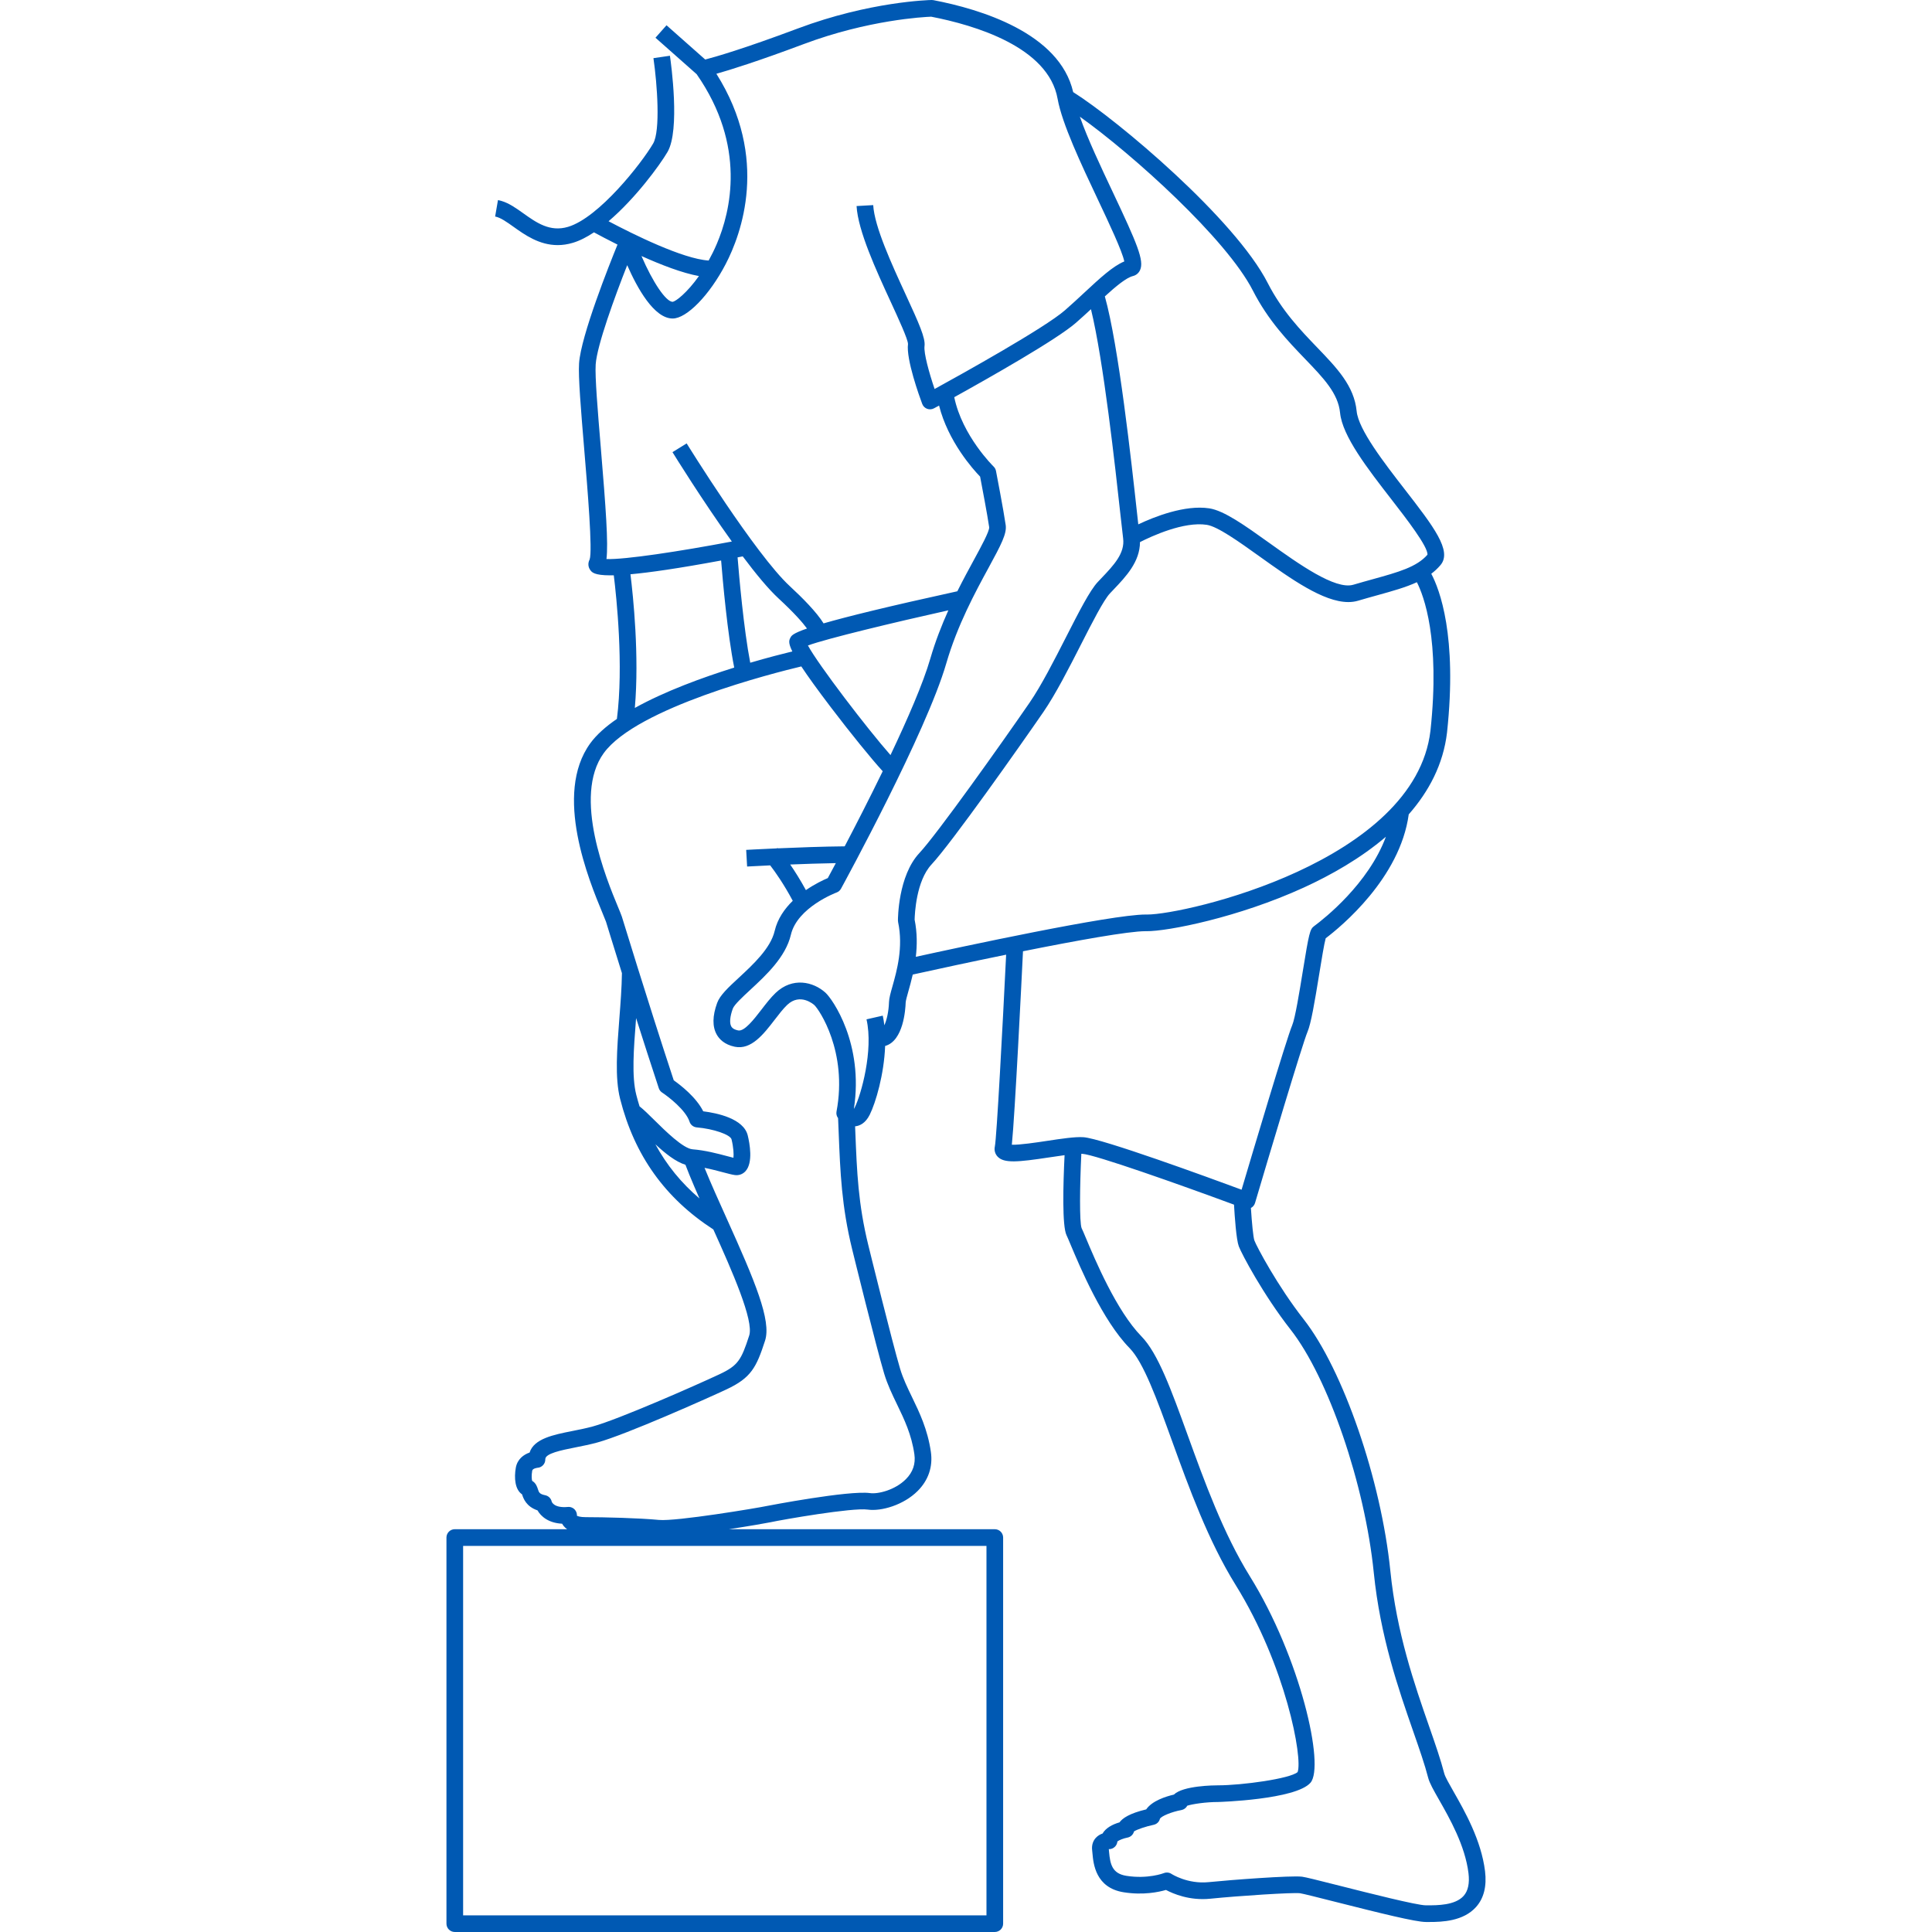 <svg height='100px' width='100px'  fill="#0059b3" xmlns="http://www.w3.org/2000/svg" xmlns:xlink="http://www.w3.org/1999/xlink" version="1.1" x="0px" y="0px" viewBox="0 0 249.387 463.688" enable-background="new 0 0 249.387 463.688" xml:space="preserve"><g><path d="M241.724,430.016c-1.048-1.839-2.038-3.576-2.235-4.343c-0.856-3.322-2.159-7.065-3.668-11.4   c-3.465-9.953-7.776-22.34-9.283-37.259c-2.2-21.781-11.335-48.3-20.796-60.371   c-6.268-7.997-11.268-17.417-11.832-18.922c-0.277-0.751-0.614-4.272-0.838-7.8   c0.479-0.251,0.839-0.682,0.992-1.201c3.091-10.456,11.381-38.222,12.6-41.094   c0.835-1.967,1.69-6.979,2.806-13.847c0.533-3.284,1.187-7.302,1.551-8.589   c3.654-2.769,17.843-14.421,19.93-29.737c4.801-5.47,8.293-11.978,9.191-19.645   c2.501-23.228-1.788-34.355-3.778-38.105c0.806-0.611,1.547-1.295,2.212-2.081   c2.873-3.396-1.688-9.279-8.592-18.186c-4.942-6.377-11.095-14.315-11.531-18.75   c-0.595-6.057-4.71-10.337-9.476-15.293c-3.963-4.122-8.456-8.795-11.871-15.477   c-7.834-15.329-35.898-39.018-46.687-45.81C147.156,7.901,128.105,2.186,116.875,0.036   c-0.137-0.027-0.279-0.038-0.414-0.036c-0.599,0.012-14.854,0.356-32.15,6.843   c-13.147,4.93-19.887,6.842-22.206,7.443l-9.29-8.223l-2.624,2.964l-0.026,0.03l9.883,8.748   c11.978,17.198,8.178,32.896,4.833,40.739c-0.618,1.448-1.277,2.767-1.951,3.985   c-6.199-0.381-18.146-6.318-24.023-9.428c6.422-5.461,12.248-13.388,14.144-16.622   c3.073-5.243,0.848-21.286,0.584-23.098l-3.959,0.576c0.918,6.31,1.709,17.454-0.076,20.498   c-2.808,4.789-12.998,17.766-20.399,19.985c-4.362,1.312-7.609-1.001-10.746-3.238   c-1.736-1.237-3.391-2.411-5.192-2.955c-0.296-0.089-0.595-0.166-0.9-0.218l-0.68,3.941   c1.263,0.218,2.811,1.321,4.449,2.49c2.67,1.903,6.123,4.366,10.556,4.366c1.153,0,2.373-0.167,3.662-0.554   c1.645-0.493,3.349-1.374,5.053-2.507c1.352,0.734,3.326,1.781,5.648,2.941c-1.947,4.771-8.776,21.903-9.224,28.477   c-0.219,3.202,0.452,11.242,1.228,20.553c0.815,9.752,2.044,24.491,1.307,26.546   c-0.448,0.855-0.383,1.812,0.174,2.558c0.372,0.5,0.929,1.247,4.814,1.247c0.255,0,0.526-0.004,0.811-0.011   c0.653,5.316,2.384,21.701,0.748,34.468c-2.678,1.837-4.895,3.793-6.394,5.857   c-8.887,12.233-0.286,32.968,2.951,40.773c0.397,0.956,0.709,1.71,0.828,2.052c0,0,1.513,4.949,3.751,12.107   c0.025,0.08,0.052,0.166,0.077,0.246l-0.008-0c-0.043,3.456-0.335,7.214-0.616,10.849   c-0.567,7.326-1.103,14.246,0.183,19.311c3.445,13.567,10.774,23.821,22.375,31.337   c4.482,9.943,9.77,21.864,8.604,25.46c-1.902,5.866-2.665,7.198-7.143,9.298   c-5.92,2.774-24.214,10.82-30.334,12.503c-1.616,0.445-3.319,0.783-4.966,1.111   c-4.527,0.899-9.19,1.826-10.264,5.17c-1.427,0.494-2.948,1.581-3.312,3.663   c-0.424,2.419-0.21,5.221,1.506,6.375c0.296,0.931,0.954,2.905,3.704,3.841c0.82,1.44,2.623,3.034,5.902,3.2   c0.094,0.169,0.204,0.336,0.332,0.499c0.245,0.312,0.538,0.585,0.876,0.821H2c-1.105,0-2,0.895-2,2v92.669   c0,1.105,0.895,2,2,2h129.606c1.105,0,2-0.895,2-2v-92.669c0-1.105-0.895-2-2-2H67.793   c4.974-0.76,9.217-1.509,9.976-1.673c2.885-0.623,19.681-3.557,23.341-3.034   c3.249,0.462,8.615-1.094,11.99-4.478c2.579-2.587,3.673-5.827,3.163-9.372c-0.775-5.391-2.762-9.499-4.515-13.124   c-1.114-2.306-2.167-4.482-2.87-6.834c-1.876-6.272-7.566-29.395-7.623-29.627c-2.438-9.932-2.74-17.542-3.123-27.176   c-0.018-0.453-0.037-0.918-0.055-1.379c0.027-0.003,0.053-0.002,0.081-0.004   c0.989-0.115,2.386-0.688,3.423-2.763c1.446-2.892,3.458-9.75,3.704-16.518   c4.397-1.206,4.877-8.801,4.928-10.404c0.015-0.46,0.349-1.647,0.672-2.793c0.314-1.112,0.687-2.446,1.026-3.94   c6.153-1.364,14.247-3.104,22.415-4.772c-0.855,17.476-2.272,43.999-2.71,46.039   c-0.191,0.894,0.048,1.776,0.656,2.423c1.55,1.647,4.817,1.34,12.454,0.184   c1.228-0.186,2.47-0.373,3.625-0.525c-0.341,7.024-0.611,17.049,0.479,19.23c0.167,0.334,0.513,1.155,0.949,2.196   c2.288,5.447,7.646,18.205,14.162,24.863c3.372,3.444,6.543,12.198,10.215,22.334   c4.064,11.218,8.67,23.932,15.251,34.529c12.054,19.41,16.154,41.582,14.874,44.908   c-1.773,1.59-13.376,3.18-19.075,3.18c-0.918,0-8.443,0.067-10.614,2.222c-1.968,0.458-5.241,1.499-6.651,3.553   c-3.966,0.943-5.684,2.106-6.403,3.112c-1.72,0.492-3.323,1.372-4.069,2.682   c-0.549,0.186-1.143,0.506-1.633,1.051c-0.499,0.554-1.054,1.527-0.861,3.022   c0.026,0.205,0.047,0.442,0.07,0.704c0.221,2.468,0.739,8.247,7.501,9.322c4.702,0.747,8.449-0.065,10.142-0.56   c1.697,0.902,5.661,2.618,10.645,2.103c6.814-0.693,19.764-1.53,21.516-1.316   c0.652,0.082,4.622,1.087,8.461,2.06c10.832,2.742,19.31,4.841,21.73,4.841l0.374,0.001   c0.158,0,0.324,0.001,0.497,0.001c3.049,0,8.152-0.169,11.217-3.618c1.855-2.088,2.574-4.972,2.137-8.569   C248.357,441.656,244.365,434.651,241.724,430.016z M244.137,455.01c-2.041,2.297-6.377,2.277-8.712,2.274   l-0.387-0.001c-2.113,0-13.778-2.954-20.747-4.719c-5.289-1.339-8.089-2.043-8.948-2.15   c-2.591-0.324-17.193,0.774-22.416,1.307c-5.056,0.513-8.869-1.946-8.899-1.967   c-0.545-0.365-1.241-0.439-1.853-0.197c-0.037,0.015-3.825,1.472-9,0.648c-3.413-0.542-3.884-2.814-4.146-5.729   c-0.021-0.231-0.04-0.446-0.064-0.677c0.009-0.001,0.017-0.001,0.022-0.002c0.553,0.038,1.095-0.207,1.483-0.607   c0.324-0.335,0.519-0.77,0.557-1.23c0.371-0.317,1.487-0.753,2.412-0.928c0.796-0.146,1.397-0.746,1.58-1.486   c0.73-0.475,2.809-1.184,4.699-1.583c0.753-0.159,1.336-0.697,1.519-1.445c0.318-0.645,2.866-1.684,5.144-2.095   c0.615-0.111,1.14-0.503,1.422-1.051c1.293-0.403,4.448-0.885,7.404-0.885c0.182,0,18.61-0.562,22.158-4.616   c3.486-3.985-2.393-29.989-14.559-49.581c-6.36-10.244-10.891-22.749-14.888-33.782   c-3.989-11.01-7.14-19.706-11.117-23.77c-5.982-6.113-11.134-18.378-13.333-23.614   c-0.502-1.195-0.834-1.984-1.036-2.385c-0.522-1.419-0.437-10.044-0.059-17.821   c0.079,0.002,0.17-0,0.242,0.004c3.096,0.211,23.006,7.249,36.4,12.2   c0.167,2.946,0.547,8.396,1.149,10.002c0.69,1.841,5.913,11.672,12.429,19.983   c9.06,11.56,17.829,37.172,19.964,58.307c1.555,15.387,5.952,28.02,9.486,38.171   c1.48,4.251,2.758,7.922,3.572,11.084c0.33,1.284,1.296,2.978,2.633,5.325c2.483,4.356,6.235,10.941,7.044,17.584   C245.585,451.99,245.196,453.818,244.137,455.01z M104.715,243.759l-3.9,0.885   c1.699,7.493-1.322,18.145-2.812,21.122c-0.082,0.165-0.156,0.288-0.22,0.379   c2.42-15.675-5.151-26.382-6.801-27.881c-2.943-2.676-7.945-3.806-11.973,0.031   c-1.187,1.129-2.321,2.603-3.418,4.03c-1.817,2.36-4.1,5.293-5.584,4.982c-1.262-0.263-1.557-0.792-1.653-0.966   c-0.453-0.814-0.317-2.367,0.373-4.264c0.345-0.948,2.376-2.829,4.168-4.488c3.794-3.513,8.517-7.886,9.771-13.244   c1.545-6.601,10.868-10.104,10.959-10.137c0.456-0.167,0.837-0.493,1.069-0.92   c0.834-1.524,20.472-37.538,25.267-54.072c2.671-9.21,6.992-17.145,10.146-22.939   c3.065-5.631,4.409-8.207,4.114-10.268c-0.497-3.476-2.254-12.59-2.328-12.976   c-0.078-0.404-0.28-0.775-0.576-1.062c-0.078-0.075-7.535-7.388-9.442-16.646   c8.272-4.583,24.559-13.8,29.186-17.838c1.268-1.107,2.459-2.2,3.625-3.278   c3.018,12.329,5.835,37.998,7.096,49.494c0.295,2.686,0.508,4.627,0.624,5.496c0.477,3.585-2.279,6.479-5.198,9.545   l-0.883,0.932c-1.914,2.037-4.537,7.184-7.574,13.142c-2.802,5.498-5.979,11.729-8.799,15.827   c-6.866,9.976-22.178,31.515-26.457,36.101c-5.104,5.47-5.135,15.742-5.134,16.177   c0,0.137,0.015,0.273,0.043,0.407c1.274,6.043-0.316,11.688-1.369,15.425c-0.458,1.626-0.789,2.802-0.82,3.749   c-0.074,2.313-0.556,4.36-1.118,5.565C105.002,245.282,104.884,244.506,104.715,243.759z M110.268,355.009   c-2.599,2.606-6.663,3.612-8.599,3.342c-5.05-0.712-24.56,3.045-24.744,3.085   c-2.171,0.47-21.831,3.754-25.94,3.352c-4.762-0.458-13.139-0.664-17.566-0.664   c-1.328,0-1.901-0.23-2.102-0.342c0.029-0.515-0.14-1.026-0.482-1.424c-0.423-0.49-1.062-0.746-1.699-0.685   c-3.302,0.303-3.835-1.17-3.869-1.268c-0.166-0.778-0.778-1.385-1.559-1.543c-1.389-0.281-1.52-0.697-1.76-1.452   c-0.17-0.536-0.469-1.48-1.378-1.998c-0.106-0.369-0.2-1.234,0.011-2.44   c0.1-0.565,1.27-0.698,1.265-0.698c1.076-0.065,1.907-0.971,1.879-2.049   c-0.036-1.399,3.847-2.171,7.273-2.853c1.716-0.342,3.491-0.694,5.246-1.177   c6.874-1.891,26.354-10.575,30.971-12.739c5.912-2.771,7.168-5.265,9.25-11.685   c1.568-4.835-2.431-14.3-9.201-29.312c-1.848-4.097-3.759-8.332-5.273-12.056   c-0.015-0.036-0.032-0.08-0.046-0.117c1.611,0.318,3.16,0.728,4.426,1.065c1.21,0.321,2.165,0.575,2.856,0.667   c0.135,0.018,0.269,0.026,0.4,0.026c0.824,0,1.597-0.343,2.163-0.973c1.849-2.053,0.983-6.665,0.525-8.554   c-0.987-4.073-7.397-5.389-10.685-5.798c-1.713-3.429-5.543-6.359-7.078-7.44   c-3.164-9.587-6.459-20.013-8.688-27.14c-2.233-7.143-3.744-12.081-3.766-12.148   c-0.18-0.524-0.497-1.291-0.936-2.351c-2.716-6.547-10.979-26.469-3.41-36.889   c7.949-10.943,40.807-19.232,47.416-20.806c1.523,2.307,3.789,5.463,7.131,9.859   c4.736,6.229,9.787,12.442,12.408,15.296c-3.276,6.738-6.594,13.192-9.127,18.023   c-5.177,0.048-11.32,0.273-16.047,0.481c-0.047-0.053-0.081-0.091-0.092-0.103l-0.123,0.113   c-4.255,0.188-7.313,0.357-7.379,0.361l0.223,3.994c0.056-0.003,2.274-0.126,5.54-0.278   c1.229,1.597,3.251,4.46,5.416,8.505c-1.964,1.911-3.659,4.31-4.344,7.236c-0.976,4.168-5.199,8.079-8.594,11.222   c-2.533,2.345-4.533,4.197-5.21,6.056c-1.135,3.12-1.171,5.669-0.107,7.578c0.585,1.049,1.81,2.409,4.331,2.935   c3.958,0.825,6.941-3.044,9.57-6.459c1.051-1.366,2.044-2.656,3.006-3.573c3.137-2.987,6.387-0.093,6.523,0.031   c1.137,1.033,8.043,11.175,5.325,25.562c-0.105,0.555,0.037,1.124,0.377,1.572c0.051,1.192,0.099,2.363,0.144,3.502   c0.376,9.47,0.7,17.648,3.234,27.972c0.235,0.955,5.771,23.452,7.676,29.819   c0.795,2.658,1.968,5.083,3.102,7.428c1.705,3.528,3.469,7.177,4.156,11.953   C112.633,351.314,111.947,353.325,110.268,355.009z M129.606,459.688H4v-88.669h125.606V459.688z M45.485,244.738   c0.01-0.131,0.02-0.264,0.03-0.395c1.712,5.383,3.607,11.265,5.449,16.835c0.142,0.429,0.425,0.797,0.802,1.045   c1.522,1,5.672,4.203,6.573,6.981c0.248,0.766,0.933,1.308,1.735,1.376c4.016,0.34,8.074,1.74,8.352,2.881   c0.484,2.001,0.543,3.562,0.454,4.41c-0.432-0.106-0.95-0.244-1.483-0.386c-2.243-0.597-5.315-1.413-8.323-1.645   c-2.264-0.174-6.59-4.452-9.175-7.008c-1.381-1.367-2.577-2.542-3.556-3.304   c-0.28-0.909-0.547-1.83-0.786-2.774C44.433,258.327,44.943,251.727,45.485,244.738z M57.357,279.55   c0.328,0.861,0.638,1.653,0.927,2.362c0.741,1.821,1.573,3.755,2.442,5.728   c-4.382-3.728-7.893-8.048-10.581-13.005C52.538,276.855,55.017,278.827,57.357,279.55z M44.163,137.829   c4.579-0.417,11.434-1.394,21.757-3.307c0.399,4.938,1.522,17.568,3.145,25.701   c-7.684,2.401-16.685,5.695-23.853,9.685C46.305,157.38,44.813,143.101,44.163,137.829z M106.571,181.221   c-5.584-6.33-17.297-21.656-19.816-26.303c4.599-1.682,20.881-5.582,33.703-8.438   c-1.6,3.565-3.127,7.445-4.339,11.624C114.414,163.982,110.66,172.612,106.571,181.221z M79.692,143.616   c3.869,3.571,5.836,5.861,6.84,7.233c-3.418,1.179-3.721,1.724-3.937,2.12c-0.343,0.628-0.659,1.217,0.419,3.377   c-2.244,0.545-5.833,1.462-10.103,2.712c-1.57-8.096-2.68-20.84-3.037-25.284   c0.406-0.078,0.82-0.158,1.236-0.239C74.218,137.682,77.248,141.36,79.692,143.616z M93.45,207.155   c-0.878,1.649-1.55,2.897-1.924,3.588c-1.053,0.444-3.095,1.403-5.255,2.888   c-1.372-2.505-2.676-4.561-3.771-6.145C85.959,207.346,89.85,207.216,93.45,207.155z M159.988,46.246   c-2.913-6.164-6.107-12.932-7.969-18.243c12.769,9.107,35.196,29.35,41.524,41.732   c3.685,7.209,8.395,12.107,12.551,16.43c4.424,4.602,7.918,8.236,8.378,12.912   c0.549,5.583,6.549,13.323,12.351,20.809c3.514,4.533,8.799,11.352,8.619,13.247   c-2.572,2.957-6.981,4.18-13.059,5.864c-1.484,0.411-3.061,0.848-4.728,1.342   c-4.339,1.285-13.144-5.009-20.216-10.068c-5.791-4.144-10.793-7.723-14.364-8.267   c-5.866-0.888-13.182,2.024-17.032,3.845c-0.084-0.753-0.178-1.617-0.284-2.581   c-1.343-12.239-4.434-40.412-7.742-52.132c2.692-2.452,5.12-4.477,6.747-4.884   c0.754-0.189,1.355-0.685,1.692-1.398C167.528,62.589,165.754,58.453,159.988,46.246z M112.364,220.727   c0.028-1.321,0.357-9.29,4.055-13.252c4.833-5.177,21.356-28.611,26.828-36.562   c2.97-4.314,6.21-10.671,9.068-16.278c2.655-5.21,5.4-10.597,6.926-12.22l0.864-0.911   c2.985-3.135,6.321-6.655,6.347-11.398c2.808-1.429,10.509-4.989,16.021-4.147   c2.624,0.399,7.715,4.042,12.639,7.564c7.557,5.406,15.339,10.975,21.336,10.975c0.815,0,1.599-0.103,2.344-0.323   c1.644-0.487,3.196-0.918,4.659-1.323c3.589-0.995,6.763-1.878,9.454-3.118c1.632,3.194,5.633,13.598,3.26,35.629   c-3.684,31.47-58.833,44.131-67.968,44.131c-0.132,0-0.254-0.004-0.385-0.004c-8.297,0-44.711,7.859-55.163,10.152   C112.969,226.909,112.999,223.876,112.364,220.727z M167.772,223.489c0.065,0,0.127,0.001,0.186,0.002   c5.166,0.053,22.175-3.321,37.792-10.467c6.488-2.969,13.622-6.987,19.723-12.201   c-4.207,11.31-14.79,19.641-17.173,21.407c-0.003,0.002-0.085,0.064-0.089,0.065   c-0.969,0.729-1.195,1.64-2.69,10.842c-0.772,4.748-1.829,11.251-2.539,12.926   c-1.364,3.213-9.773,31.467-12.146,39.469c-7.925-2.932-33.52-12.297-37.949-12.599   c-2.018-0.138-5.292,0.358-8.759,0.884c-2.56,0.388-6.568,0.986-8.434,0.927   c0.749-7.274,2.349-39.697,2.677-46.435C151.347,225.709,163.696,223.489,167.772,223.489z M67.028,63.356   c3.681-7.083,10.565-25.333-2.244-45.649c3.345-0.943,9.907-2.983,20.931-7.117   c15.543-5.829,28.852-6.516,30.625-6.583c10.485,2.033,28.13,7.275,30.337,19.701   c1.06,5.968,5.646,15.679,9.694,24.247c2.612,5.529,5.799,12.275,6.315,14.788   c-2.765,1.15-5.823,3.992-9.577,7.479c-1.495,1.39-3.042,2.826-4.679,4.254   c-4.876,4.256-24.787,15.321-31.273,18.884c-1.306-3.844-2.634-8.621-2.418-10.295   c0.247-1.916-1.285-5.352-4.496-12.322c-3.352-7.276-7.523-16.332-7.82-21.517l-3.994,0.229   c0.342,5.941,4.689,15.378,8.182,22.961c1.851,4.018,4.153,9.017,4.162,10.138   c-0.479,3.716,2.759,12.636,3.413,14.387c0.202,0.542,0.63,0.97,1.172,1.173   c0.541,0.202,1.145,0.161,1.654-0.114c0.122-0.066,0.557-0.302,1.216-0.663c2.171,8.613,8.124,15.266,9.852,17.055   c0.406,2.12,1.77,9.303,2.18,12.165c0.046,0.993-1.926,4.614-3.665,7.81c-1.209,2.22-2.585,4.747-3.979,7.541   c-16.843,3.69-26.518,6.093-32.107,7.705c-1.66-2.69-5.077-6.14-8.103-8.934   c-8.287-7.65-24.592-33.994-24.755-34.26l-3.404,2.102c0.435,0.705,7.176,11.593,14.25,21.446   c-12.54,2.374-25.731,4.374-30.094,4.208c0.459-3.796-0.13-11.998-1.362-26.768   c-0.731-8.768-1.422-17.048-1.225-19.947c0.311-4.57,4.601-16.289,7.566-23.82   c2.396,5.479,6.436,12.804,10.915,12.804C57.679,76.441,63.152,70.816,67.028,63.356z M54.297,72.441   c-1.642,0-4.835-4.816-7.492-10.995c4.705,2.119,9.804,4.089,13.792,4.809   C57.742,70.277,55.067,72.319,54.297,72.441z"></path></g></svg>